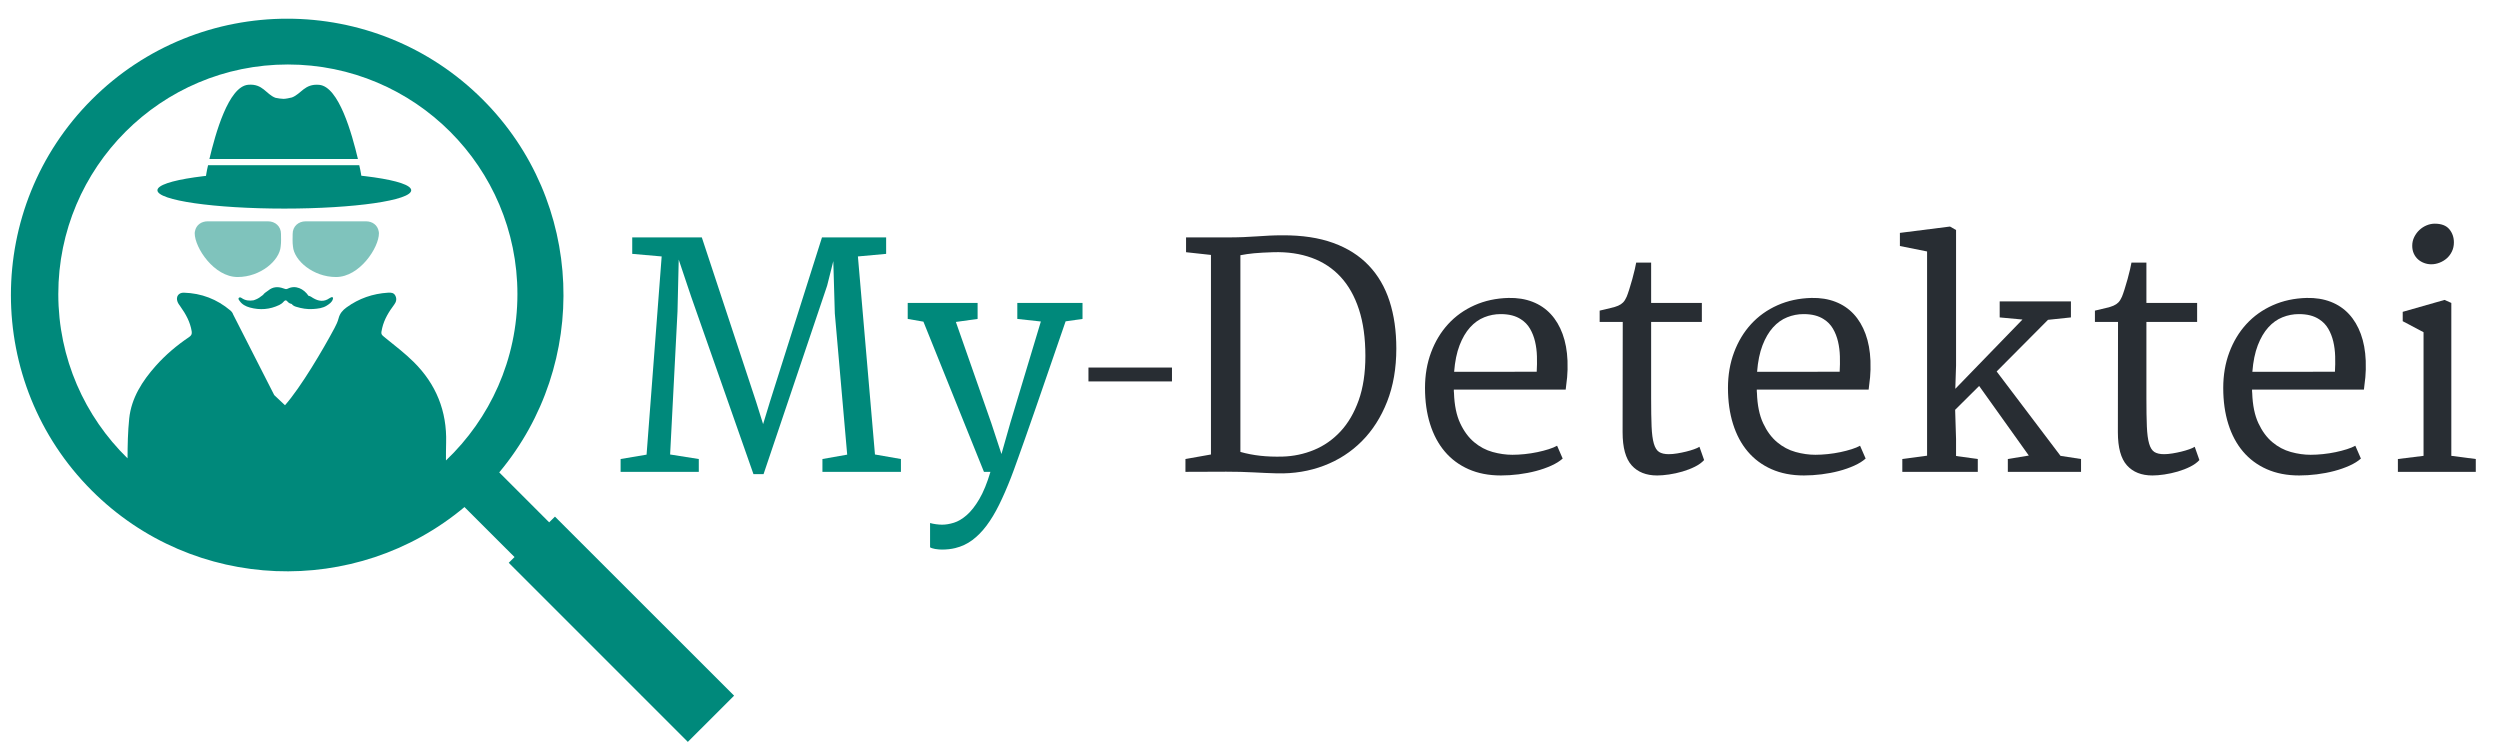 <?xml version="1.0" encoding="utf-8"?>
<!-- Generator: Adobe Illustrator 16.0.3, SVG Export Plug-In . SVG Version: 6.00 Build 0)  -->
<!DOCTYPE svg PUBLIC "-//W3C//DTD SVG 1.1//EN" "http://www.w3.org/Graphics/SVG/1.1/DTD/svg11.dtd">
<svg version="1.1" id="Layer_1" xmlns="http://www.w3.org/2000/svg" xmlns:xlink="http://www.w3.org/1999/xlink" x="0px" y="0px"
	 width="802px" height="239px" viewBox="0 0 802 239" style="enable-background:new 0 0 802 239;" xml:space="preserve">
<style type="text/css">
<![CDATA[
	.st0{opacity:0.5;fill:#00897B;enable-background:new    ;}
	.st1{enable-background:new    ;}
	.st2{fill:#282D33;}
	.st3{fill:#00897B;}
]]>
</style>
<g id="Layer_2">
	<path class="st3" d="M178.03,165.73l-1.855,1.84l-16.024-16.025c29.116-34.843,27.417-86.903-5.29-119.607
		c-34.578-34.579-90.828-34.587-125.418,0c-34.591,34.586-34.591,90.852,0,125.435c32.709,32.708,84.785,34.427,119.559,5.289
		l16.057,16.042l-1.856,1.839L220.655,238l14.845-14.829L178.03,165.73z M87.974,126.746l-13.193-25.89
		c-0.128-0.47-0.502-0.938-0.885-1.262c-4.302-3.629-9.282-5.534-14.906-5.702c-1.721-0.051-2.648,1.283-2.044,2.906
		c0.208,0.56,0.595,1.063,0.947,1.558c1.719,2.409,3.125,4.949,3.6,7.932c0.135,0.85-0.092,1.345-0.822,1.836
		c-3.938,2.652-7.55,5.698-10.711,9.253c-4.329,4.868-7.824,10.329-8.508,16.857c-0.444,4.24-0.519,8.519-0.54,12.8
		c-13.698-13.375-22.213-32.036-22.213-52.694c0-40.678,32.971-73.653,73.644-73.653c40.672,0,73.644,32.976,73.644,73.653
		c0,21.012-8.813,39.953-22.925,53.372c-0.009-1.894,0-3.787,0.053-5.679c0.284-10.158-3.229-18.809-10.4-25.91
		c-2.757-2.729-5.861-5.121-8.889-7.565c-1.653-1.335-1.709-1.234-1.224-3.322c0.66-2.839,2.152-5.239,3.867-7.532
		c0.648-0.866,0.873-1.816,0.368-2.831c-0.499-1.004-1.417-1.04-2.373-0.979c-4.882,0.306-9.313,1.833-13.293,4.721
		c-1.265,0.918-2.157,1.947-2.552,3.498c-0.277,1.086-0.779,2.137-1.311,3.133c-3.623,6.793-10.782,18.982-15.884,24.754"/>
	<path class="st0" d="M90.142,75.019c0-2.408-1.858-4.019-4.151-4.019H66.615c-2.025,0-3.706,1.183-4.072,3.197
		c-0.051,0.253-0.079,0.354-0.079,0.65c0,4.592,6.204,14.023,13.762,14.023c7.342,0,13.475-5.299,13.821-9.819
		C90.24,77.729,90.142,76.229,90.142,75.019z"/>
	<path class="st0" d="M93.886,75.019c0-2.408,1.858-4.019,4.151-4.019h19.375c2.025,0,3.706,1.183,4.072,3.197
		c0.051,0.253,0.079,0.354,0.079,0.65c0,4.592-6.204,14.023-13.762,14.023c-7.342,0-13.475-5.299-13.821-9.819
		C93.788,77.729,93.886,76.229,93.886,75.019z"/>
	<g>
		<path class="st3" d="M60.5,50.048"/>
	</g>
	<g>
		<path class="st2" d="M-134.5-58.952"/>
	</g>
	<g>
		<path class="st3" d="M114.821,51c-1.904-8-6.095-23.225-12.428-23.785c-4.723-0.418-5.738,2.925-8.753,4.053
			c-0.899,0.206-1.792,0.415-2.64,0.451c-0.849-0.036-1.741-0.141-2.64-0.345c-3.014-1.13-4.03-4.596-8.753-4.178
			C73.273,27.758,69.082,43,67.178,51H114.821z"/>
		<path class="st3" d="M66.748,53C66.253,55,66,57,66,57h50c0,0-0.253-2-0.749-4H66.748z"/>
	</g>
	<ellipse class="st3" cx="91.208" cy="61.041" rx="40.708" ry="5.874"/>
	<path class="st3" d="M98.903,94.809c0.024,0.081,0.079,0.114,0.162,0.101c0.533,0.093,0.934,0.441,1.38,0.705
		c1.725,1.021,3.461,1.306,5.218,0.069c0.152-0.106,0.317-0.196,0.49-0.267c0.171-0.068,0.365-0.165,0.528-0.055
		c0.22,0.149,0.169,0.396,0.104,0.611c-0.303,1.008-1.136,1.535-1.945,2.056c-1.332,0.856-2.889,0.989-4.395,1.103
		c-1.858,0.141-3.702-0.178-5.492-0.734c-0.545-0.17-1.033-0.418-1.375-0.895l0.014,0.012c-0.52-0.117-1-0.329-1.331-0.754
		c-0.495-0.637-0.889-0.451-1.322,0.068c-0.36,0.432-0.827,0.744-1.327,1.004c-3.051,1.463-6.212,1.71-9.46,0.819
		c-1.318-0.362-2.504-0.979-3.303-2.149c-0.196-0.288-0.549-0.64-0.191-0.982c0.273-0.261,0.644-0.064,0.925,0.129
		c1.149,0.79,2.419,0.898,3.747,0.691c0.1-0.037,0.203-0.069,0.304-0.104c0.766-0.272,1.484-0.632,2.105-1.167
		c0.077-0.062,0.16-0.114,0.244-0.165c0.312-0.16,0.523-0.426,0.731-0.697c0.106-0.122,0.229-0.224,0.362-0.314
		c0.342-0.224,0.683-0.45,0.996-0.71c1.466-1.211,3.092-1.304,4.81-0.681c0.459,0.167,0.894,0.371,1.383,0.121
		C94.822,91.318,97.478,92.693,98.903,94.809z"/>
</g>
<g class="st1">
	<path class="st3" d="M199.091,147.252l8.33-1.404l4.842-63.583l-9.443-0.823v-5.278h22.324l17.433,52.784l2.228,7.117l2.228-7.311
		l16.658-52.59h20.581v5.278l-9.056,0.823l5.472,63.534l8.329,1.453v4.115h-25.181v-4.115l7.942-1.404l-3.971-45.327l-0.484-16.755
		l-1.985,7.894l-20.387,60.434h-3.245L223.11,99.117c-0.937-2.615-1.84-5.246-2.712-7.894c-0.872-2.646-1.76-5.294-2.663-7.941
		l-0.388,16.562l-2.373,45.956l9.201,1.453v4.115h-25.084V147.252z"/>
	<path class="st3" d="M298.363,167.783c0.549,0.162,1.187,0.291,1.913,0.389c0.726,0.096,1.38,0.145,1.961,0.145
		c1.162,0,2.421-0.211,3.777-0.629c1.356-0.42,2.728-1.236,4.116-2.445c1.388-1.211,2.736-2.93,4.043-5.158
		c1.308-2.227,2.494-5.133,3.559-8.717h-2.082l-19.418-48.183l-5.037-0.871V97.18h22.421v5.133l-6.973,0.969l11.38,32.494
		l3.245,9.879l2.809-9.879l9.831-32.639l-7.555-0.823V97.18h20.92v5.133l-5.424,0.774c-2.163,6.264-4.06,11.768-5.69,16.514
		c-1.63,4.745-3.051,8.862-4.261,12.348c-1.211,3.486-2.244,6.441-3.099,8.861c-0.856,2.422-1.574,4.439-2.155,6.053
		c-0.581,1.615-1.049,2.914-1.404,3.898c-0.355,0.984-0.662,1.801-0.92,2.445c-1.259,3.229-2.526,6.135-3.801,8.717
		c-1.276,2.582-2.624,4.818-4.043,6.707c-1.421,1.889-2.947,3.439-4.576,4.648c-1.631,1.211-3.447,2.059-5.448,2.543
		c-1.292,0.322-2.711,0.484-4.261,0.484c-0.323,0-0.678-0.018-1.065-0.049c-0.387-0.031-0.767-0.08-1.138-0.145
		c-0.372-0.064-0.702-0.146-0.993-0.242c-0.291-0.098-0.501-0.193-0.63-0.291V167.783z"/>
</g>
<g class="st1">
	<path class="st2" d="M349.177,117.909h26.792v4.451h-26.792V117.909z"/>
	<path class="st2" d="M380.291,147.252l8.184-1.453V81.781l-7.99-0.872v-4.745h12.736c2.162,0,4.035-0.032,5.617-0.097
		c1.581-0.064,3.051-0.146,4.406-0.242c1.355-0.098,2.68-0.178,3.971-0.242s2.695-0.098,4.213-0.098
		c6.264-0.031,11.688,0.783,16.271,2.446s8.377,4.067,11.38,7.215s5.229,6.966,6.683,11.453s2.18,9.556,2.18,15.205
		c0,6.36-0.986,12.042-2.955,17.045s-4.672,9.234-8.111,12.688c-3.438,3.455-7.489,6.07-12.154,7.846s-9.678,2.598-15.035,2.469
		c-2.391-0.064-4.9-0.17-7.531-0.314s-5.561-0.219-8.789-0.219c-2.195,0-4.375,0.01-6.537,0.025
		c-2.163,0.016-4.342,0.023-6.537,0.023V147.252z M397.918,144.975c2.065,0.582,4.195,0.994,6.392,1.236
		c2.195,0.242,4.552,0.33,7.07,0.266c3.551-0.098,6.933-0.807,10.146-2.131c3.211-1.322,6.045-3.301,8.498-5.932
		s4.398-5.957,5.836-9.977c1.436-4.018,2.154-8.772,2.154-14.26c0-5.714-0.686-10.678-2.059-14.891
		c-1.372-4.213-3.333-7.7-5.883-10.46c-2.551-2.761-5.65-4.802-9.298-6.126c-3.648-1.323-7.732-1.92-12.251-1.792
		c-1.324,0.033-2.487,0.081-3.487,0.146c-1.001,0.065-1.905,0.13-2.712,0.193c-0.807,0.065-1.559,0.154-2.252,0.267
		c-0.694,0.113-1.412,0.234-2.154,0.363V144.975z"/>
	<path class="st2" d="M457.142,124.443c0-4.133,0.653-7.942,1.962-11.428c1.307-3.487,3.131-6.505,5.472-9.056
		c2.341-2.55,5.157-4.56,8.45-6.029c3.293-1.469,6.925-2.252,10.896-2.349c2.841-0.064,5.407,0.348,7.7,1.235
		c2.291,0.888,4.244,2.203,5.859,3.946c1.613,1.743,2.881,3.874,3.801,6.393c0.92,2.518,1.445,5.375,1.574,8.571
		c0.064,2.033,0.023,3.794-0.121,5.279c-0.146,1.484-0.299,2.809-0.461,3.971h-35.883c0,0.193,0,0.379,0,0.557
		s0.016,0.363,0.049,0.557c0.129,3.906,0.791,7.135,1.985,9.686s2.688,4.576,4.479,6.076c1.791,1.502,3.77,2.551,5.932,3.148
		c2.163,0.598,4.277,0.896,6.344,0.896c1.26,0,2.583-0.074,3.971-0.219c1.389-0.145,2.736-0.355,4.044-0.629
		c1.308-0.275,2.519-0.59,3.632-0.945s2.01-0.727,2.688-1.113l1.792,4.115c-0.937,0.84-2.155,1.6-3.656,2.277
		s-3.14,1.25-4.915,1.719c-1.775,0.467-3.632,0.822-5.568,1.064c-1.938,0.242-3.826,0.363-5.666,0.363
		c-3.906,0-7.369-0.67-10.388-2.01c-3.019-1.338-5.562-3.227-7.627-5.666c-2.066-2.436-3.64-5.381-4.722-8.836
		S457.142,128.705,457.142,124.443z M492.977,119.262c0.097-1.646,0.121-3.301,0.072-4.964c-0.049-1.662-0.25-3.245-0.605-4.746
		s-0.896-2.873-1.621-4.116c-0.727-1.242-1.704-2.252-2.93-3.026c-0.841-0.549-1.793-0.96-2.857-1.234
		c-1.066-0.274-2.276-0.412-3.633-0.412c-1.808,0-3.559,0.339-5.254,1.017c-1.694,0.679-3.213,1.761-4.552,3.245
		c-1.34,1.485-2.462,3.397-3.365,5.738c-0.904,2.341-1.485,5.174-1.743,8.499H492.977z"/>
	<path class="st2" d="M520.531,138.68c0-5.939,0.008-11.84,0.023-17.699c0.016-5.859,0.025-11.758,0.025-17.699h-7.41V99.65
		c1.42-0.355,2.606-0.638,3.559-0.848c0.953-0.21,1.744-0.452,2.373-0.727c0.631-0.273,1.154-0.621,1.574-1.041
		c0.42-0.419,0.807-1.033,1.162-1.84c0.227-0.549,0.51-1.356,0.848-2.422c0.34-1.065,0.662-2.154,0.969-3.269
		c0.307-1.113,0.572-2.162,0.799-3.147c0.227-0.984,0.371-1.687,0.436-2.106h4.795v12.93h16.27v6.102h-16.27v24.406
		c0,3.746,0.049,6.789,0.145,9.129c0.098,2.34,0.34,4.172,0.727,5.496s0.951,2.219,1.695,2.688c0.742,0.469,1.775,0.701,3.1,0.701
		c0.807,0,1.701-0.08,2.688-0.242c0.984-0.16,1.936-0.354,2.857-0.58c0.92-0.227,1.768-0.477,2.541-0.75
		c0.775-0.275,1.355-0.541,1.744-0.801l1.5,4.262c-0.742,0.809-1.727,1.518-2.953,2.131s-2.559,1.131-3.994,1.551
		c-1.438,0.418-2.875,0.732-4.311,0.943c-1.438,0.209-2.705,0.314-3.801,0.314c-3.52,0-6.248-1.082-8.186-3.244
		C521.5,147.123,520.531,143.588,520.531,138.68z"/>
	<path class="st2" d="M554.332,124.443c0-4.133,0.652-7.942,1.961-11.428c1.307-3.487,3.131-6.505,5.471-9.056
		c2.342-2.55,5.158-4.56,8.451-6.029c3.293-1.469,6.924-2.252,10.896-2.349c2.84-0.064,5.406,0.348,7.699,1.235
		c2.291,0.888,4.244,2.203,5.859,3.946c1.613,1.743,2.881,3.874,3.801,6.393c0.92,2.518,1.445,5.375,1.574,8.571
		c0.064,2.033,0.023,3.794-0.121,5.279c-0.145,1.484-0.299,2.809-0.461,3.971H563.58c0,0.193,0,0.379,0,0.557
		s0.016,0.363,0.049,0.557c0.129,3.906,0.791,7.135,1.986,9.686c1.193,2.551,2.688,4.576,4.479,6.076
		c1.791,1.502,3.77,2.551,5.932,3.148s4.277,0.896,6.344,0.896c1.26,0,2.582-0.074,3.971-0.219s2.736-0.355,4.045-0.629
		c1.307-0.275,2.518-0.59,3.631-0.945s2.01-0.727,2.688-1.113l1.791,4.115c-0.936,0.84-2.154,1.6-3.654,2.277
		c-1.502,0.678-3.141,1.25-4.916,1.719c-1.775,0.467-3.633,0.822-5.568,1.064c-1.938,0.242-3.826,0.363-5.666,0.363
		c-3.906,0-7.369-0.67-10.387-2.01c-3.02-1.338-5.563-3.227-7.627-5.666c-2.066-2.436-3.641-5.381-4.723-8.836
		S554.332,128.705,554.332,124.443z M590.166,119.262c0.098-1.646,0.121-3.301,0.072-4.964c-0.049-1.662-0.25-3.245-0.605-4.746
		s-0.895-2.873-1.621-4.116c-0.727-1.242-1.703-2.252-2.93-3.026c-0.84-0.549-1.793-0.96-2.857-1.234
		c-1.066-0.274-2.275-0.412-3.633-0.412c-1.809,0-3.559,0.339-5.254,1.017c-1.695,0.679-3.213,1.761-4.551,3.245
		c-1.342,1.485-2.463,3.397-3.367,5.738s-1.484,5.174-1.742,8.499H590.166z"/>
	<path class="st2" d="M610.264,147.252l7.941-1.066V80.667l-8.717-1.743V74.71l16.076-2.034l1.938,1.114v43.485l-0.242,7.458
		l21.549-22.228l-7.311-0.678v-5.133h22.855v5.133l-7.359,0.774l-16.465,16.562l20.482,27.07l6.586,1.018v4.115h-23.486v-4.115
		l6.732-1.113l-15.932-22.324l-7.701,7.65l0.291,9.395v5.424l6.973,0.969v4.115h-24.211V147.252z"/>
	<path class="st2" d="M679.414,138.68c0-5.939,0.008-11.84,0.023-17.699c0.016-5.859,0.025-11.758,0.025-17.699h-7.41V99.65
		c1.42-0.355,2.607-0.638,3.559-0.848c0.953-0.21,1.744-0.452,2.373-0.727c0.631-0.273,1.154-0.621,1.574-1.041
		c0.42-0.419,0.807-1.033,1.162-1.84c0.227-0.549,0.51-1.356,0.848-2.422c0.34-1.065,0.662-2.154,0.969-3.269
		c0.307-1.113,0.572-2.162,0.799-3.147c0.227-0.984,0.371-1.687,0.436-2.106h4.795v12.93h16.27v6.102h-16.27v24.406
		c0,3.746,0.049,6.789,0.145,9.129c0.098,2.34,0.34,4.172,0.727,5.496s0.951,2.219,1.695,2.688c0.742,0.469,1.775,0.701,3.1,0.701
		c0.807,0,1.701-0.08,2.688-0.242c0.984-0.16,1.936-0.354,2.857-0.58c0.92-0.227,1.768-0.477,2.541-0.75
		c0.775-0.275,1.355-0.541,1.744-0.801l1.5,4.262c-0.742,0.809-1.727,1.518-2.953,2.131s-2.559,1.131-3.994,1.551
		c-1.438,0.418-2.875,0.732-4.311,0.943c-1.438,0.209-2.705,0.314-3.801,0.314c-3.52,0-6.248-1.082-8.186-3.244
		C680.383,147.123,679.414,143.588,679.414,138.68z"/>
	<path class="st2" d="M713.215,124.443c0-4.133,0.652-7.942,1.961-11.428c1.307-3.487,3.131-6.505,5.471-9.056
		c2.342-2.55,5.158-4.56,8.451-6.029c3.293-1.469,6.924-2.252,10.896-2.349c2.84-0.064,5.406,0.348,7.699,1.235
		c2.291,0.888,4.244,2.203,5.859,3.946c1.613,1.743,2.881,3.874,3.801,6.393c0.92,2.518,1.445,5.375,1.574,8.571
		c0.064,2.033,0.023,3.794-0.121,5.279c-0.145,1.484-0.299,2.809-0.461,3.971h-35.883c0,0.193,0,0.379,0,0.557
		s0.016,0.363,0.049,0.557c0.129,3.906,0.791,7.135,1.986,9.686c1.193,2.551,2.688,4.576,4.479,6.076
		c1.791,1.502,3.77,2.551,5.932,3.148s4.277,0.896,6.344,0.896c1.26,0,2.582-0.074,3.971-0.219s2.736-0.355,4.045-0.629
		c1.307-0.275,2.518-0.59,3.631-0.945s2.01-0.727,2.688-1.113l1.791,4.115c-0.936,0.84-2.154,1.6-3.654,2.277
		c-1.502,0.678-3.141,1.25-4.916,1.719c-1.775,0.467-3.633,0.822-5.568,1.064c-1.938,0.242-3.826,0.363-5.666,0.363
		c-3.906,0-7.369-0.67-10.387-2.01c-3.02-1.338-5.563-3.227-7.627-5.666c-2.066-2.436-3.641-5.381-4.723-8.836
		S713.215,128.705,713.215,124.443z M749.049,119.262c0.098-1.646,0.121-3.301,0.072-4.964c-0.049-1.662-0.25-3.245-0.605-4.746
		s-0.895-2.873-1.621-4.116c-0.727-1.242-1.703-2.252-2.93-3.026c-0.84-0.549-1.793-0.96-2.857-1.234
		c-1.066-0.274-2.275-0.412-3.633-0.412c-1.809,0-3.559,0.339-5.254,1.017c-1.695,0.679-3.213,1.761-4.551,3.245
		c-1.342,1.485-2.463,3.397-3.367,5.738s-1.484,5.174-1.742,8.499H749.049z"/>
	<path class="st2" d="M769.242,147.252l8.232-1.018v-39.66l-6.682-3.535v-3.003l13.412-3.825l2.18,0.969v49.054l7.846,1.018v4.115
		h-24.988V147.252z M779.945,84.783c-0.775,0-1.535-0.137-2.277-0.411s-1.396-0.661-1.961-1.162c-0.564-0.5-1.018-1.122-1.355-1.864
		c-0.34-0.743-0.508-1.582-0.508-2.519c0-1,0.217-1.937,0.652-2.809s0.994-1.622,1.672-2.252s1.443-1.121,2.299-1.477
		s1.721-0.533,2.592-0.533c2.131,0,3.688,0.59,4.672,1.768c0.984,1.179,1.479,2.591,1.479,4.237c0,1.065-0.211,2.034-0.631,2.905
		c-0.42,0.872-0.969,1.606-1.646,2.204s-1.451,1.064-2.324,1.404C781.736,84.614,780.848,84.783,779.945,84.783z"/>
</g>
</svg>
